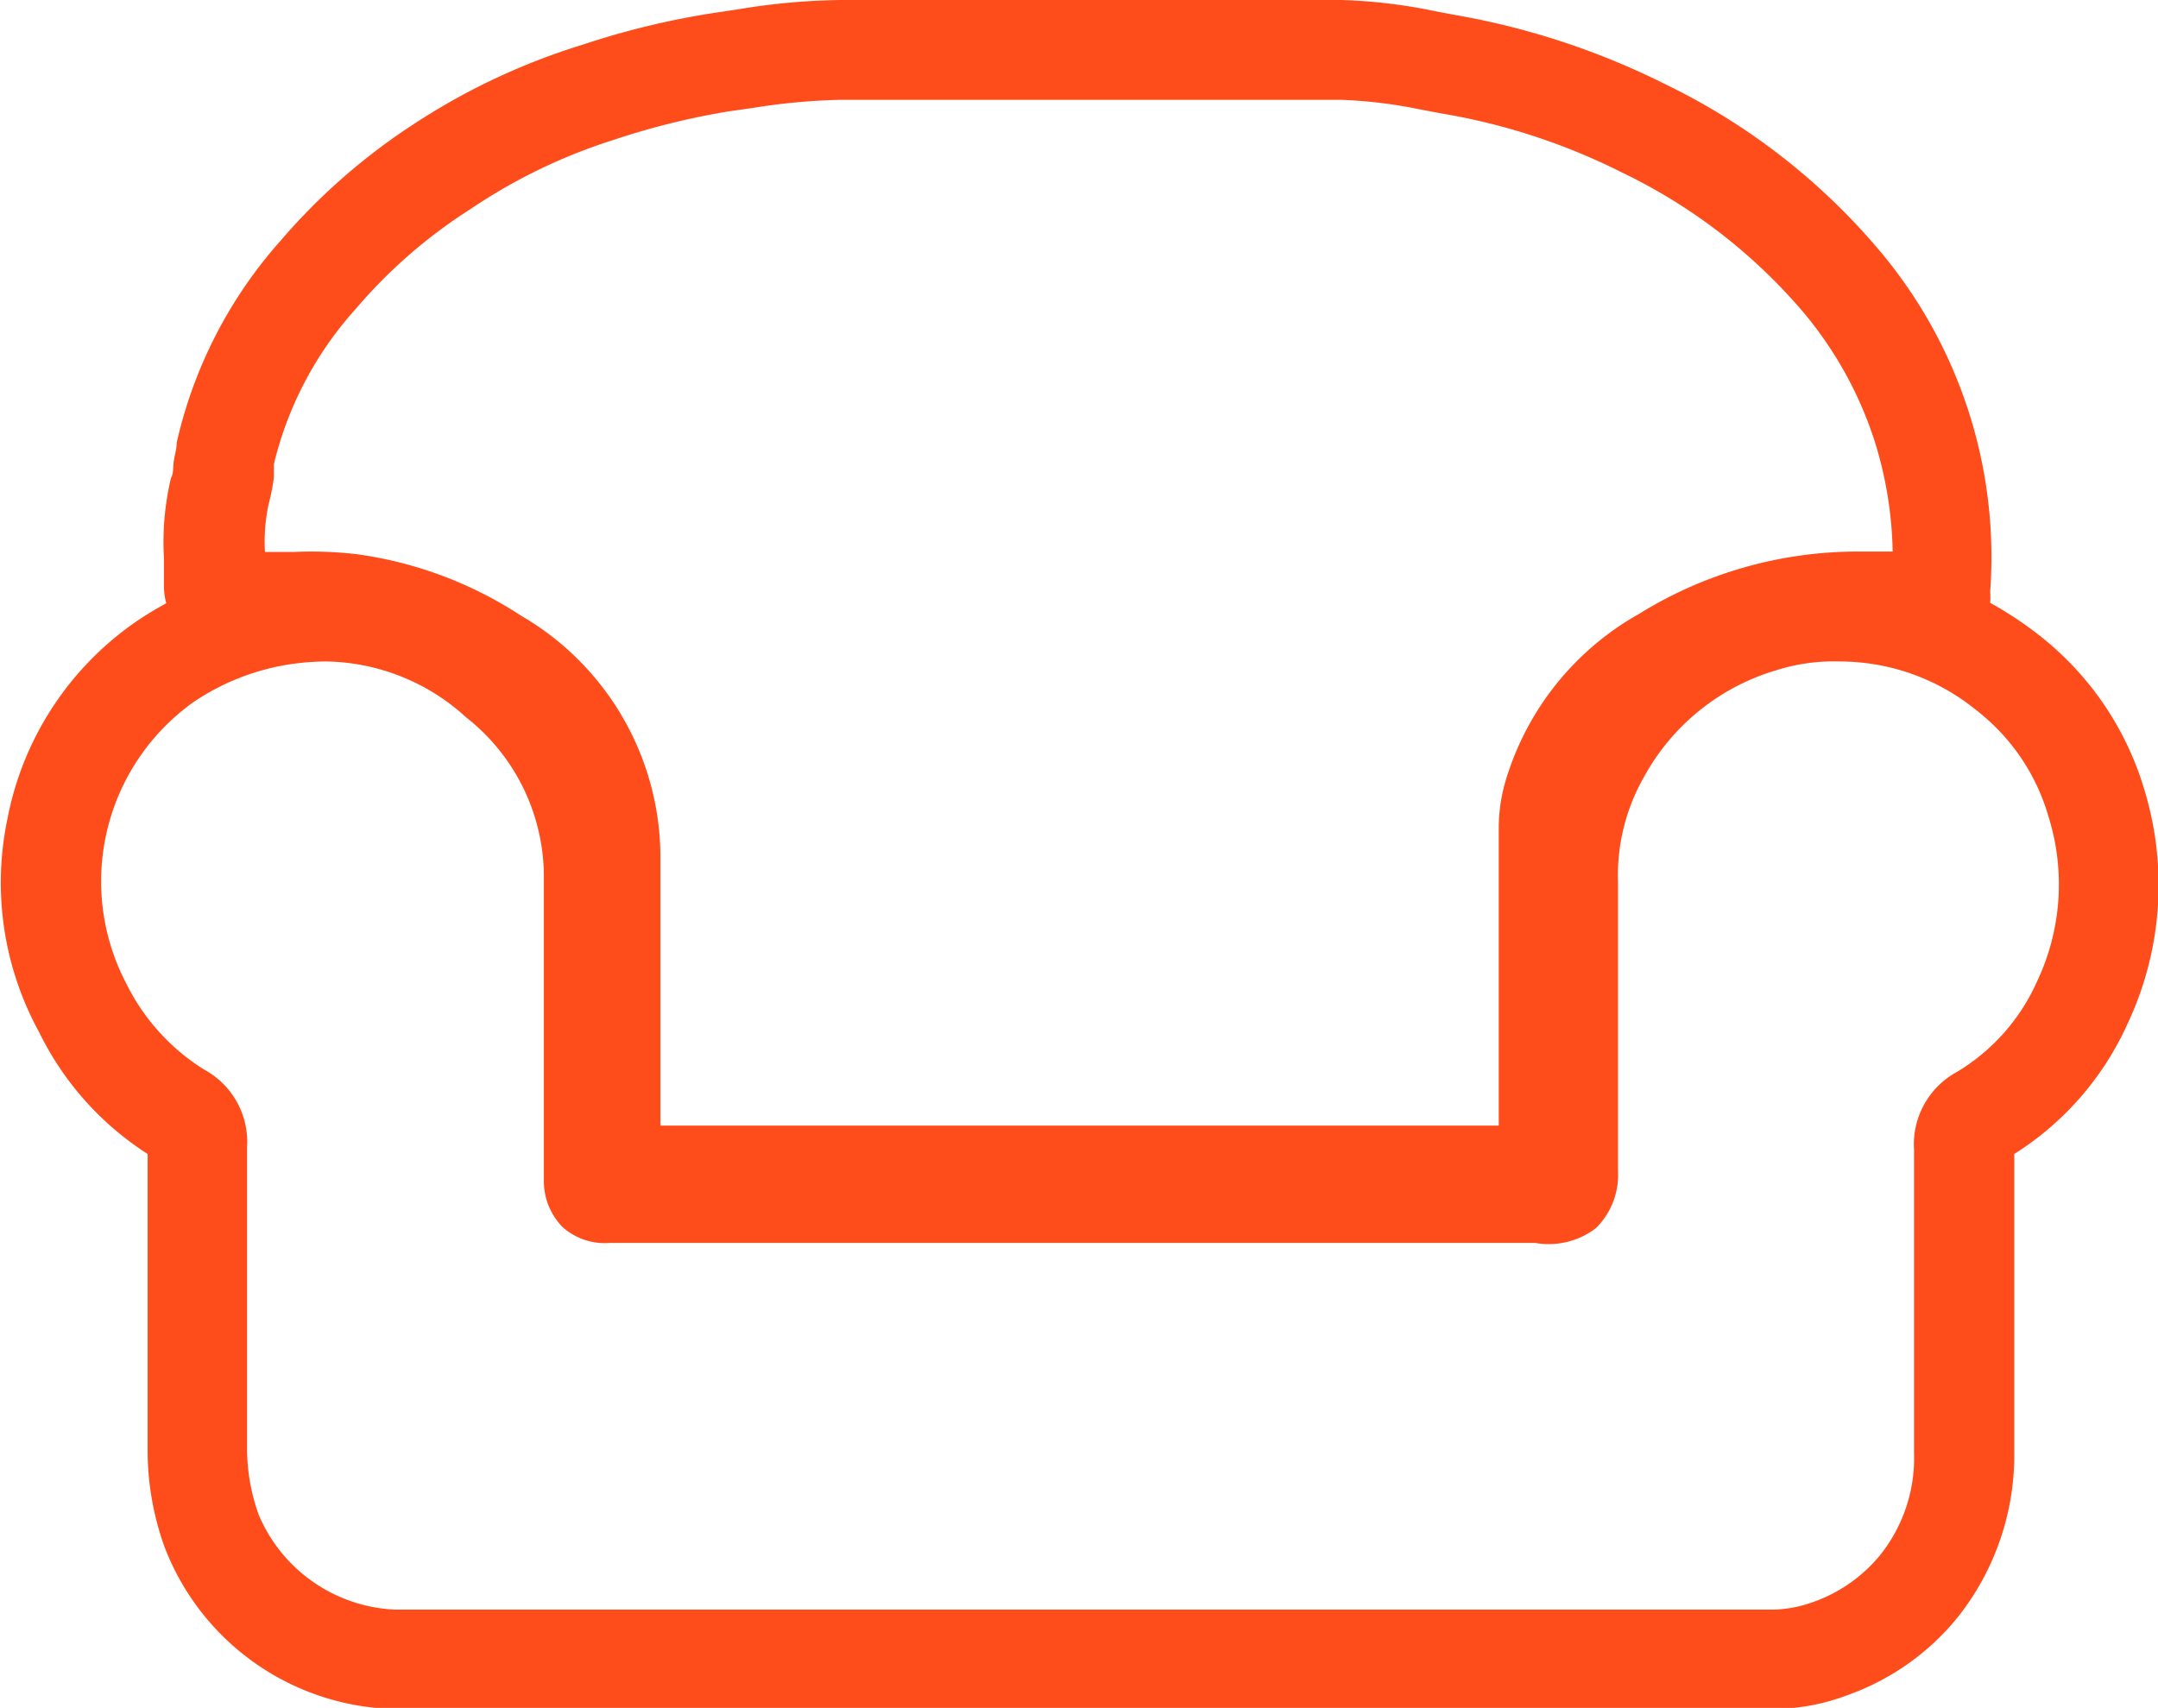 <svg xmlns="http://www.w3.org/2000/svg" viewBox="0 0 55.55 43.97"><defs><style>.cls-1{fill:#ff4c1b;}</style></defs><g id="Layer_2" data-name="Layer 2"><g id="Amenities"><path class="cls-1" d="M55.21,20.37a7.89,7.89,0,0,0-2.7-4,9.47,9.47,0,0,0-1.28-.85,1.81,1.81,0,0,0,0-.29,12.24,12.24,0,0,0-2.85-8.78,16.73,16.73,0,0,0-5.49-4.27A19.52,19.52,0,0,0,37.54.4L37,.3A13.71,13.71,0,0,0,34.53,0h0c-4.3,0-8.59,0-12.89,0A17.14,17.14,0,0,0,19,.24l-.6.09A20.61,20.61,0,0,0,15,1.15a17,17,0,0,0-4.28,2,16,16,0,0,0-3.5,3.05,11.7,11.7,0,0,0-2.67,5.19c0,.17-.06.34-.08.51s0,.28-.07.41a7.19,7.19,0,0,0-.18,2.06c0,.23,0,.46,0,.71a1.68,1.68,0,0,0,.06.45c-.27.15-.54.31-.8.49A8,8,0,0,0,.19,21.09,8,8,0,0,0,1,26.56,7.79,7.79,0,0,0,3.8,29.71c0,1.57,0,3.14,0,4.7v3a7.37,7.37,0,0,0,.44,2.43A6.5,6.5,0,0,0,10.16,44h0q6.33,0,12.67,0H45.5a5.52,5.52,0,0,0,2.09-.37,6.4,6.4,0,0,0,2.81-2,6.72,6.72,0,0,0,1.45-4.28c0-1.46,0-2.92,0-4.38V29.71a7.71,7.71,0,0,0,2.92-3.36A8.39,8.39,0,0,0,55.21,20.37ZM6.91,13a5.57,5.57,0,0,0,.14-.71c0-.11,0-.23,0-.34a9.16,9.16,0,0,1,2.11-4,13.11,13.11,0,0,1,2.94-2.56A14.25,14.25,0,0,1,15.8,3.6a19.11,19.11,0,0,1,2.94-.73l.63-.09a16.24,16.24,0,0,1,2.25-.21q6.45,0,12.9,0h0a12.08,12.08,0,0,1,2,.24l.58.11a16.28,16.28,0,0,1,4.67,1.53,14.18,14.18,0,0,1,4.66,3.6,9.85,9.85,0,0,1,1.83,3.32,10.09,10.09,0,0,1,.46,2.83h-.93A10.68,10.68,0,0,0,42.2,15.8a7.33,7.33,0,0,0-3.44,4.29,4.31,4.31,0,0,0-.18,1.2c0,2.57,0,5.13,0,7.69H17V22.05a7.2,7.2,0,0,0-3.59-6.2,10.25,10.25,0,0,0-4.21-1.58,10.08,10.08,0,0,0-1.63-.06H6.82A4.66,4.66,0,0,1,6.91,13ZM52.44,25.26a5.17,5.17,0,0,1-2.07,2.34,2.12,2.12,0,0,0-1.1,2V33c0,1.47,0,2.94,0,4.4a4,4,0,0,1-.9,2.67,3.91,3.91,0,0,1-1.74,1.19,3.17,3.17,0,0,1-1.14.18H10.16A4,4,0,0,1,6.66,39a5.09,5.09,0,0,1-.3-1.62v-3c0-1.61,0-3.23,0-4.84a2.12,2.12,0,0,0-1.1-2,5.45,5.45,0,0,1-2-2.2,5.67,5.67,0,0,1,1.7-7.25,6.06,6.06,0,0,1,2.59-1,6.33,6.33,0,0,1,.86-.06A5.45,5.45,0,0,1,12,18.47,5.22,5.22,0,0,1,14,22.6v7.77a1.69,1.69,0,0,0,.49,1.23A1.64,1.64,0,0,0,15.7,32L16.75,32c.16,0,.31,0,.47,0H39.07l.45,0a2,2,0,0,0,1.56-.38,1.92,1.92,0,0,0,.57-1.47V22.72A5.12,5.12,0,0,1,42.32,20a5.73,5.73,0,0,1,3.39-2.74,4.89,4.89,0,0,1,1.64-.23,5.57,5.57,0,0,1,3.53,1.26,5.32,5.32,0,0,1,1.85,2.73A5.83,5.83,0,0,1,52.44,25.26Z"/></g></g></svg>